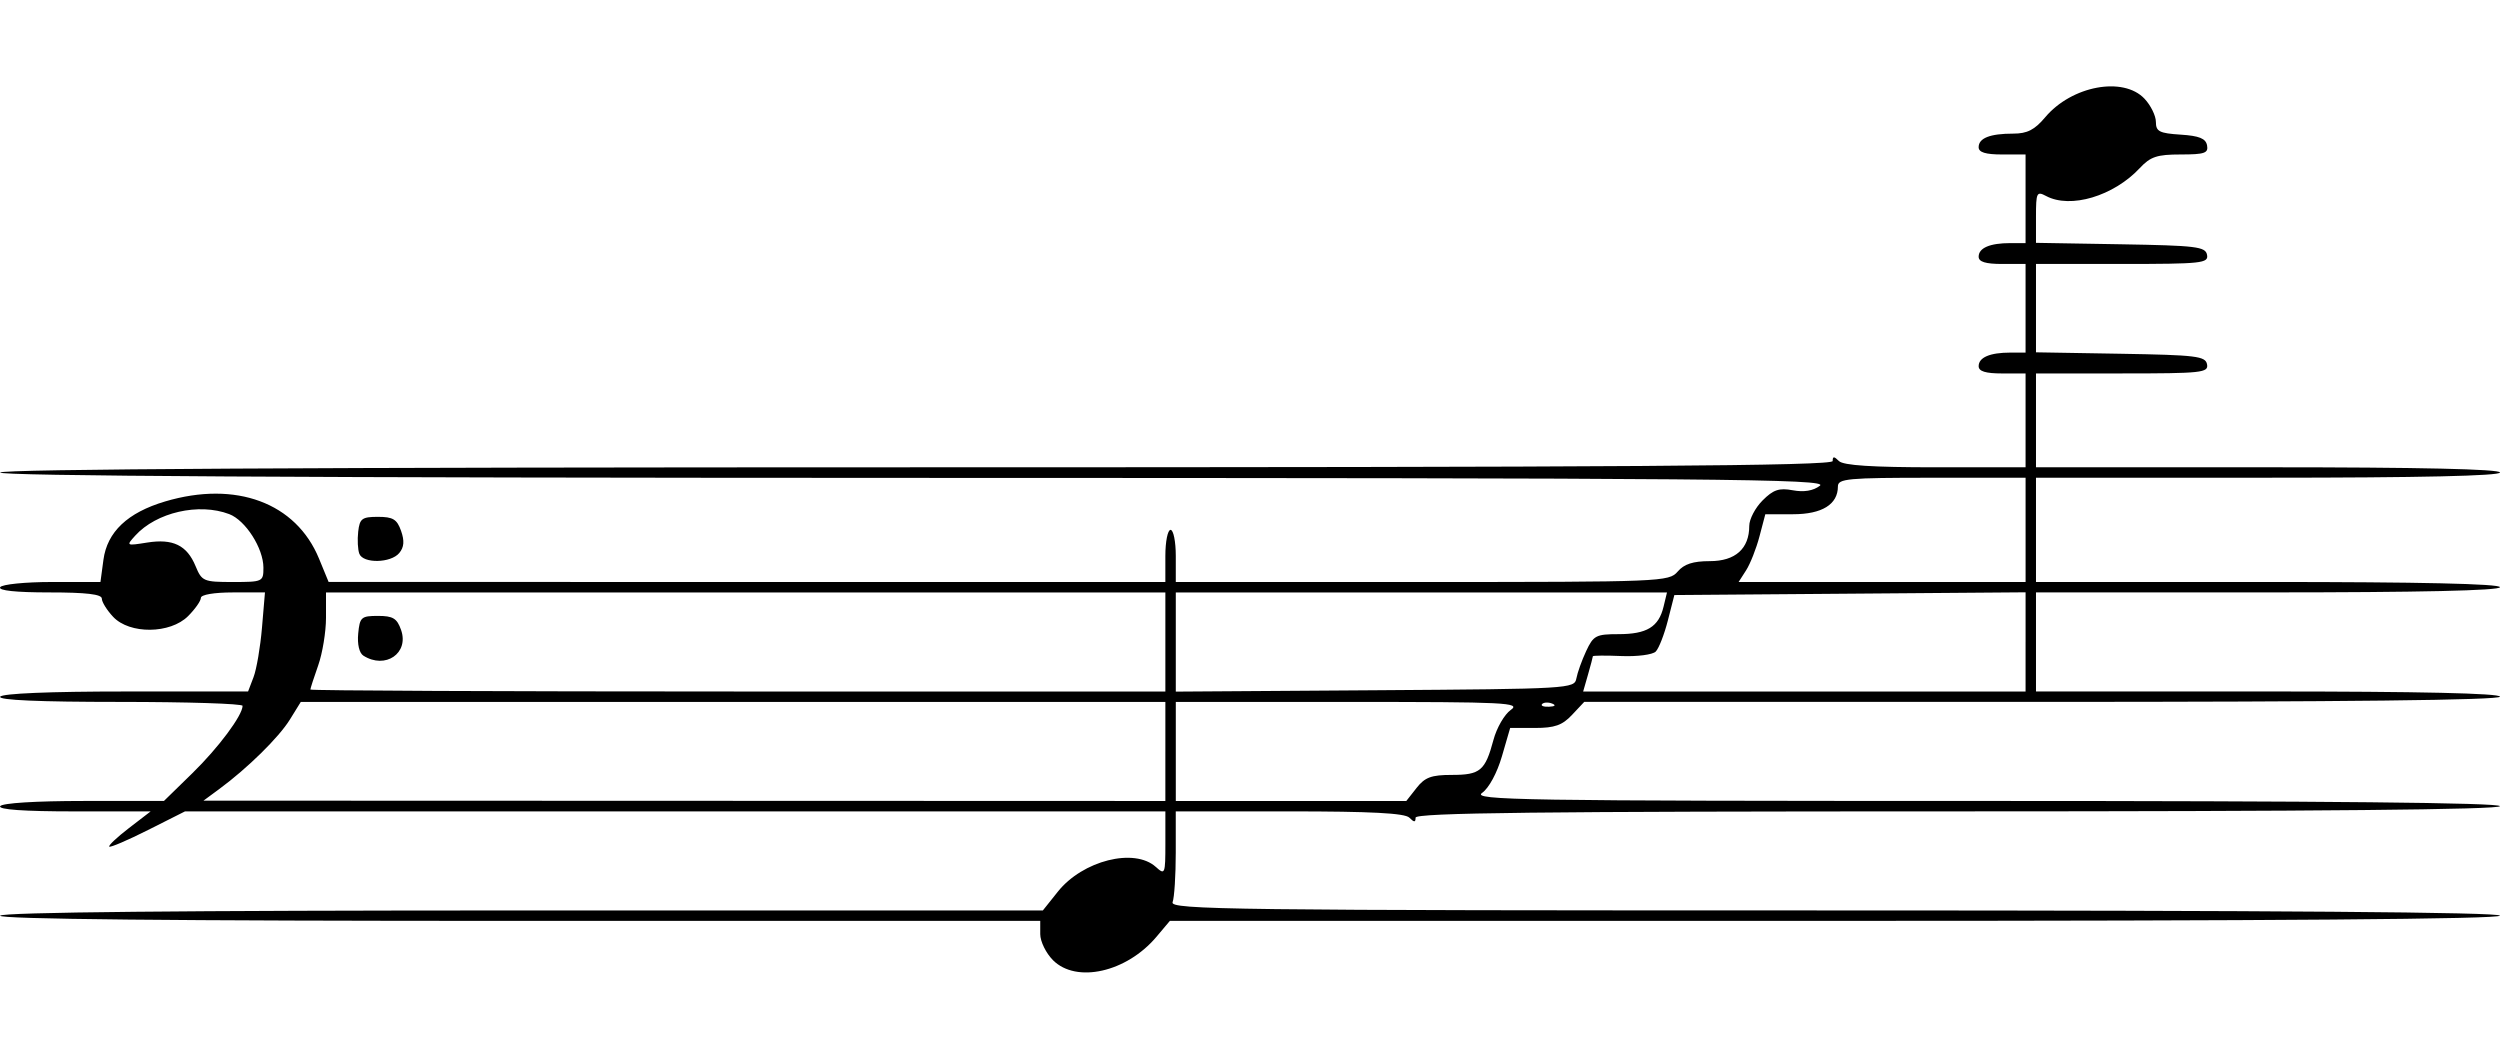 <?xml version="1.0" encoding="UTF-8" standalone="no"?>
<!-- Created with Inkscape (http://www.inkscape.org/) -->

<svg
   xmlns:dc="http://purl.org/dc/elements/1.1/"
   xmlns:cc="http://creativecommons.org/ns#"
   xmlns:rdf="http://www.w3.org/1999/02/22-rdf-syntax-ns#"
   xmlns:svg="http://www.w3.org/2000/svg"
   xmlns="http://www.w3.org/2000/svg"
   xmlns:sodipodi="http://sodipodi.sourceforge.net/DTD/sodipodi-0.dtd"
   xmlns:inkscape="http://www.inkscape.org/namespaces/inkscape"
   width="433.929"
   height="183.794"
   id="svg2832"
   version="1.1"
   inkscape:version="0.91 r13725"
   sodipodi:docname="Stimmlage_Bariton.svg">
  <defs
     id="defs2834">
    <inkscape:perspective
       sodipodi:type="inkscape:persp3d"
       inkscape:vp_x="0 : 526.18109 : 1"
       inkscape:vp_y="0 : 1000 : 0"
       inkscape:vp_z="744.09448 : 526.18109 : 1"
       inkscape:persp3d-origin="372.04724 : 350.78739 : 1"
       id="perspective2840" />
    <inkscape:perspective
       id="perspective2850"
       inkscape:persp3d-origin="0.5 : 0.33333333 : 1"
       inkscape:vp_z="1 : 0.5 : 1"
       inkscape:vp_y="0 : 1000 : 0"
       inkscape:vp_x="0 : 0.5 : 1"
       sodipodi:type="inkscape:persp3d" />
  </defs>
  <sodipodi:namedview
     id="base"
     pagecolor="#ffffff"
     bordercolor="#666666"
     borderopacity="1.0"
     inkscape:pageopacity="0.0"
     inkscape:pageshadow="2"
     inkscape:zoom="0.98994949"
     inkscape:cx="81.446108"
     inkscape:cy="85.803912"
     inkscape:document-units="px"
     inkscape:current-layer="layer1"
     showgrid="false"
     inkscape:window-width="1536"
     inkscape:window-height="801"
     inkscape:window-x="-8"
     inkscape:window-y="-8"
     inkscape:window-maximized="1"
     fit-margin-top="15"
     fit-margin-bottom="15"
     fit-margin-left="0"
     fit-margin-right="0" />
  <g
     inkscape:label="Ebene 1"
     inkscape:groupmode="layer"
     id="layer1"
     transform="translate(-111.98,-434.372)">
    <path
       style="fill:#000000"
       d="m 294.758,601.04 c -1.222,-1.222 -2.221,-3.258 -2.221,-4.525 l 0,-2.303 -90.544,0 c -60.132,0 -90.356,-0.304 -89.984,-0.905 0.367,-0.593 31.606,-0.905 90.77,-0.905 l 90.211,-3e-5 2.602,-3.261 c 4.313,-5.406 13.278,-7.667 17.009,-4.291 1.586,1.435 1.655,1.266 1.655,-4.072 l 0,-5.57 -85.083,0 -85.083,0 -6.404,3.225 c -3.522,1.774 -6.555,3.074 -6.74,2.89 -0.185,-0.185 1.356,-1.636 3.424,-3.225 l 3.76,-2.89 -13.339,0 c -8.662,0 -13.143,-0.317 -12.78,-0.905 0.334,-0.54 6.179,-0.905 14.491,-0.905 l 13.932,0 4.933,-4.816 c 4.523,-4.416 8.71,-10.034 8.718,-11.698 0.002,-0.373 -9.59,-0.679 -21.315,-0.679 -13.982,0 -21.126,-0.311 -20.759,-0.905 0.347,-0.562 8.613,-0.905 21.793,-0.905 l 21.234,0 0.95,-2.488 c 0.523,-1.369 1.183,-5.237 1.466,-8.597 l 0.516,-6.108 -5.561,0 c -3.265,0 -5.561,0.391 -5.561,0.946 0,0.52 -1,1.946 -2.221,3.167 -3.101,3.101 -10.146,3.17 -13.004,0.127 -1.082,-1.152 -1.968,-2.577 -1.968,-3.167 0,-0.756 -2.688,-1.073 -9.102,-1.073 -5.838,0 -8.902,-0.325 -8.543,-0.905 0.308,-0.498 4.343,-0.905 8.983,-0.905 l 8.424,0 0.516,-3.846 c 0.65,-4.848 4.19,-8.198 10.708,-10.134 12.287,-3.649 22.726,0.231 26.714,9.928 l 1.663,4.045 72.618,0.004 72.618,0.004 0,-4.525 c 0,-2.488 0.407,-4.525 0.905,-4.525 0.498,0 0.905,2.036 0.905,4.525 l 0,4.525 42.782,0 c 41.662,0 42.822,-0.047 44.331,-1.81 1.119,-1.307 2.669,-1.81 5.579,-1.81 4.436,0 6.847,-2.157 6.847,-6.124 0,-1.156 1.041,-3.143 2.312,-4.414 1.87,-1.87 2.874,-2.207 5.247,-1.762 1.927,0.362 3.541,0.092 4.701,-0.785 1.559,-1.179 -16.875,-1.339 -157.324,-1.364 -105.822,-0.02 -158.903,-0.332 -158.531,-0.934 0.369,-0.598 54.454,-0.905 159.316,-0.905 122.874,0 158.757,-0.245 158.757,-1.086 0,-0.845 0.241,-0.845 1.086,0 0.761,0.761 5.771,1.086 16.741,1.086 l 15.655,0 0,-8.144 0,-8.144 -4.072,0 c -2.877,0 -4.072,-0.37 -4.072,-1.261 0,-1.523 1.95,-2.359 5.503,-2.359 l 2.641,0 0,-7.692 0,-7.692 -4.072,0 c -2.877,0 -4.072,-0.37 -4.072,-1.261 0,-1.523 1.95,-2.359 5.503,-2.359 l 2.641,0 0,-7.692 0,-7.692 -4.072,0 c -2.877,0 -4.072,-0.37 -4.072,-1.261 0,-1.586 1.972,-2.359 6.014,-2.359 2.421,0 3.705,-0.658 5.539,-2.838 4.602,-5.469 13.558,-7.137 17.245,-3.212 1.082,1.152 1.968,2.962 1.968,4.022 0,1.658 0.602,1.967 4.29,2.204 3.233,0.208 4.364,0.666 4.591,1.859 0.256,1.35 -0.421,1.584 -4.585,1.584 -4.094,0 -5.241,0.381 -7.079,2.35 -4.559,4.884 -12.052,7.12 -16.279,4.857 -1.622,-0.868 -1.75,-0.605 -1.75,3.597 l 0,4.534 14.693,0.249 c 13.159,0.223 14.725,0.414 14.997,1.832 0.28,1.457 -0.897,1.584 -14.693,1.584 l -14.997,0 0,7.669 0,7.669 14.693,0.249 c 13.159,0.223 14.725,0.414 14.997,1.832 0.28,1.457 -0.897,1.584 -14.693,1.584 l -14.997,0 0,8.144 0,8.144 40.268,0 c 26.242,0 40.268,0.315 40.268,0.905 0,0.59 -14.026,0.905 -40.268,0.905 l -40.268,0 0,9.049 0,9.049 40.268,0 c 26.242,0 40.268,0.315 40.268,0.905 0,0.59 -14.026,0.905 -40.268,0.905 l -40.268,0 0,8.597 0,8.597 40.268,0 c 26.242,0 40.268,0.315 40.268,0.905 0,0.596 -27.095,0.905 -79.474,0.905 l -79.474,0 -2.125,2.262 c -1.689,1.798 -3.008,2.262 -6.428,2.262 l -4.303,0 -1.435,4.935 c -0.836,2.877 -2.268,5.518 -3.433,6.334 -1.809,1.267 6.473,1.4 87.336,1.4 58.953,0 89.334,0.308 89.334,0.905 0,0.597 -31.973,0.905 -94.11,0.905 -72.593,0 -94.11,0.248 -94.11,1.086 0,0.845 -0.241,0.845 -1.086,0 -0.778,-0.778 -6.676,-1.086 -20.813,-1.086 l -19.727,0 0,7.165 c 0,3.941 -0.247,7.809 -0.549,8.597 -0.499,1.301 9.999,1.431 114.923,1.431 76.378,0 115.472,0.306 115.472,0.905 0,0.599 -39.081,0.905 -115.434,0.905 l -115.434,0 -2.318,2.754 c -5.181,6.158 -13.905,8.135 -17.967,4.074 z m 19.497,-36.237 0,-8.597 -75.033,0 -75.033,0 -1.89,3.057 c -1.919,3.105 -7.357,8.452 -12.284,12.08 l -2.715,1.999 83.477,0.029 83.477,0.029 0,-8.597 z m 43.597,6.334 c 1.457,-1.852 2.567,-2.262 6.128,-2.262 4.932,0 5.791,-0.723 7.222,-6.075 0.561,-2.097 1.913,-4.438 3.005,-5.203 1.803,-1.263 -0.779,-1.39 -28.078,-1.39 l -30.063,0 0,8.597 0,8.597 20.004,0 20.004,0 1.779,-2.262 z m 23.535,-14.644 c -0.653,-0.261 -1.434,-0.229 -1.734,0.071 -0.301,0.301 0.234,0.515 1.188,0.475 1.054,-0.043 1.269,-0.258 0.547,-0.547 z m -67.132,-10.693 0,-8.597 -72.845,0 -72.845,0 0,4.411 c 0,2.426 -0.611,6.142 -1.357,8.258 -0.747,2.116 -1.357,4 -1.357,4.186 0,0.186 33.391,0.339 74.202,0.339 l 74.202,0 0,-8.597 z m -139.196,2.38 c -0.721,-0.457 -1.081,-1.984 -0.905,-3.832 0.272,-2.848 0.523,-3.072 3.439,-3.072 2.599,0 3.294,0.423 4.002,2.434 1.421,4.04 -2.732,6.881 -6.535,4.47 z m 210.534,3.955 c 0.18,-0.995 0.945,-3.133 1.699,-4.751 1.261,-2.706 1.711,-2.941 5.62,-2.941 4.909,0 6.966,-1.252 7.81,-4.751 l 0.6,-2.488 -42.629,0 -42.629,0 0,8.607 0,8.607 34.6,-0.237 c 33.794,-0.231 34.608,-0.279 34.928,-2.047 z m 77.971,-6.346 0,-8.609 -30.482,0.238 -30.482,0.238 -1.126,4.415 c -0.619,2.428 -1.568,4.857 -2.108,5.397 -0.54,0.54 -3.215,0.888 -5.946,0.774 -2.73,-0.114 -4.964,-0.097 -4.964,0.038 0,0.135 -0.379,1.567 -0.842,3.181 l -0.842,2.935 38.395,0 38.395,0 0,-8.609 z M 157.703,532.905 c -0.005,-3.371 -3.1,-8.219 -5.938,-9.298 -5.269,-2.003 -12.653,-0.309 -16.322,3.745 -1.588,1.754 -1.553,1.774 2.059,1.197 4.498,-0.719 6.919,0.457 8.426,4.095 1.086,2.622 1.386,2.749 6.458,2.749 5.201,0 5.32,-0.056 5.316,-2.488 z m 305.86,-6.561 0,-9.049 -16.288,0 c -14.617,0 -16.288,0.155 -16.288,1.512 0,3.117 -2.757,4.822 -7.797,4.822 l -4.802,0 -1.013,3.846 c -0.557,2.115 -1.6,4.762 -2.318,5.882 l -1.305,2.036 24.906,0 24.906,0 0,-9.049 z m -289.212,4.149 c -0.27,-0.705 -0.359,-2.435 -0.198,-3.846 0.26,-2.268 0.657,-2.565 3.439,-2.565 2.599,0 3.294,0.423 4.002,2.434 0.612,1.741 0.522,2.837 -0.315,3.846 -1.463,1.762 -6.267,1.853 -6.928,0.131 z"
       id="path2856"
       inkscape:connector-curvature="0" />
  </g>
</svg>
